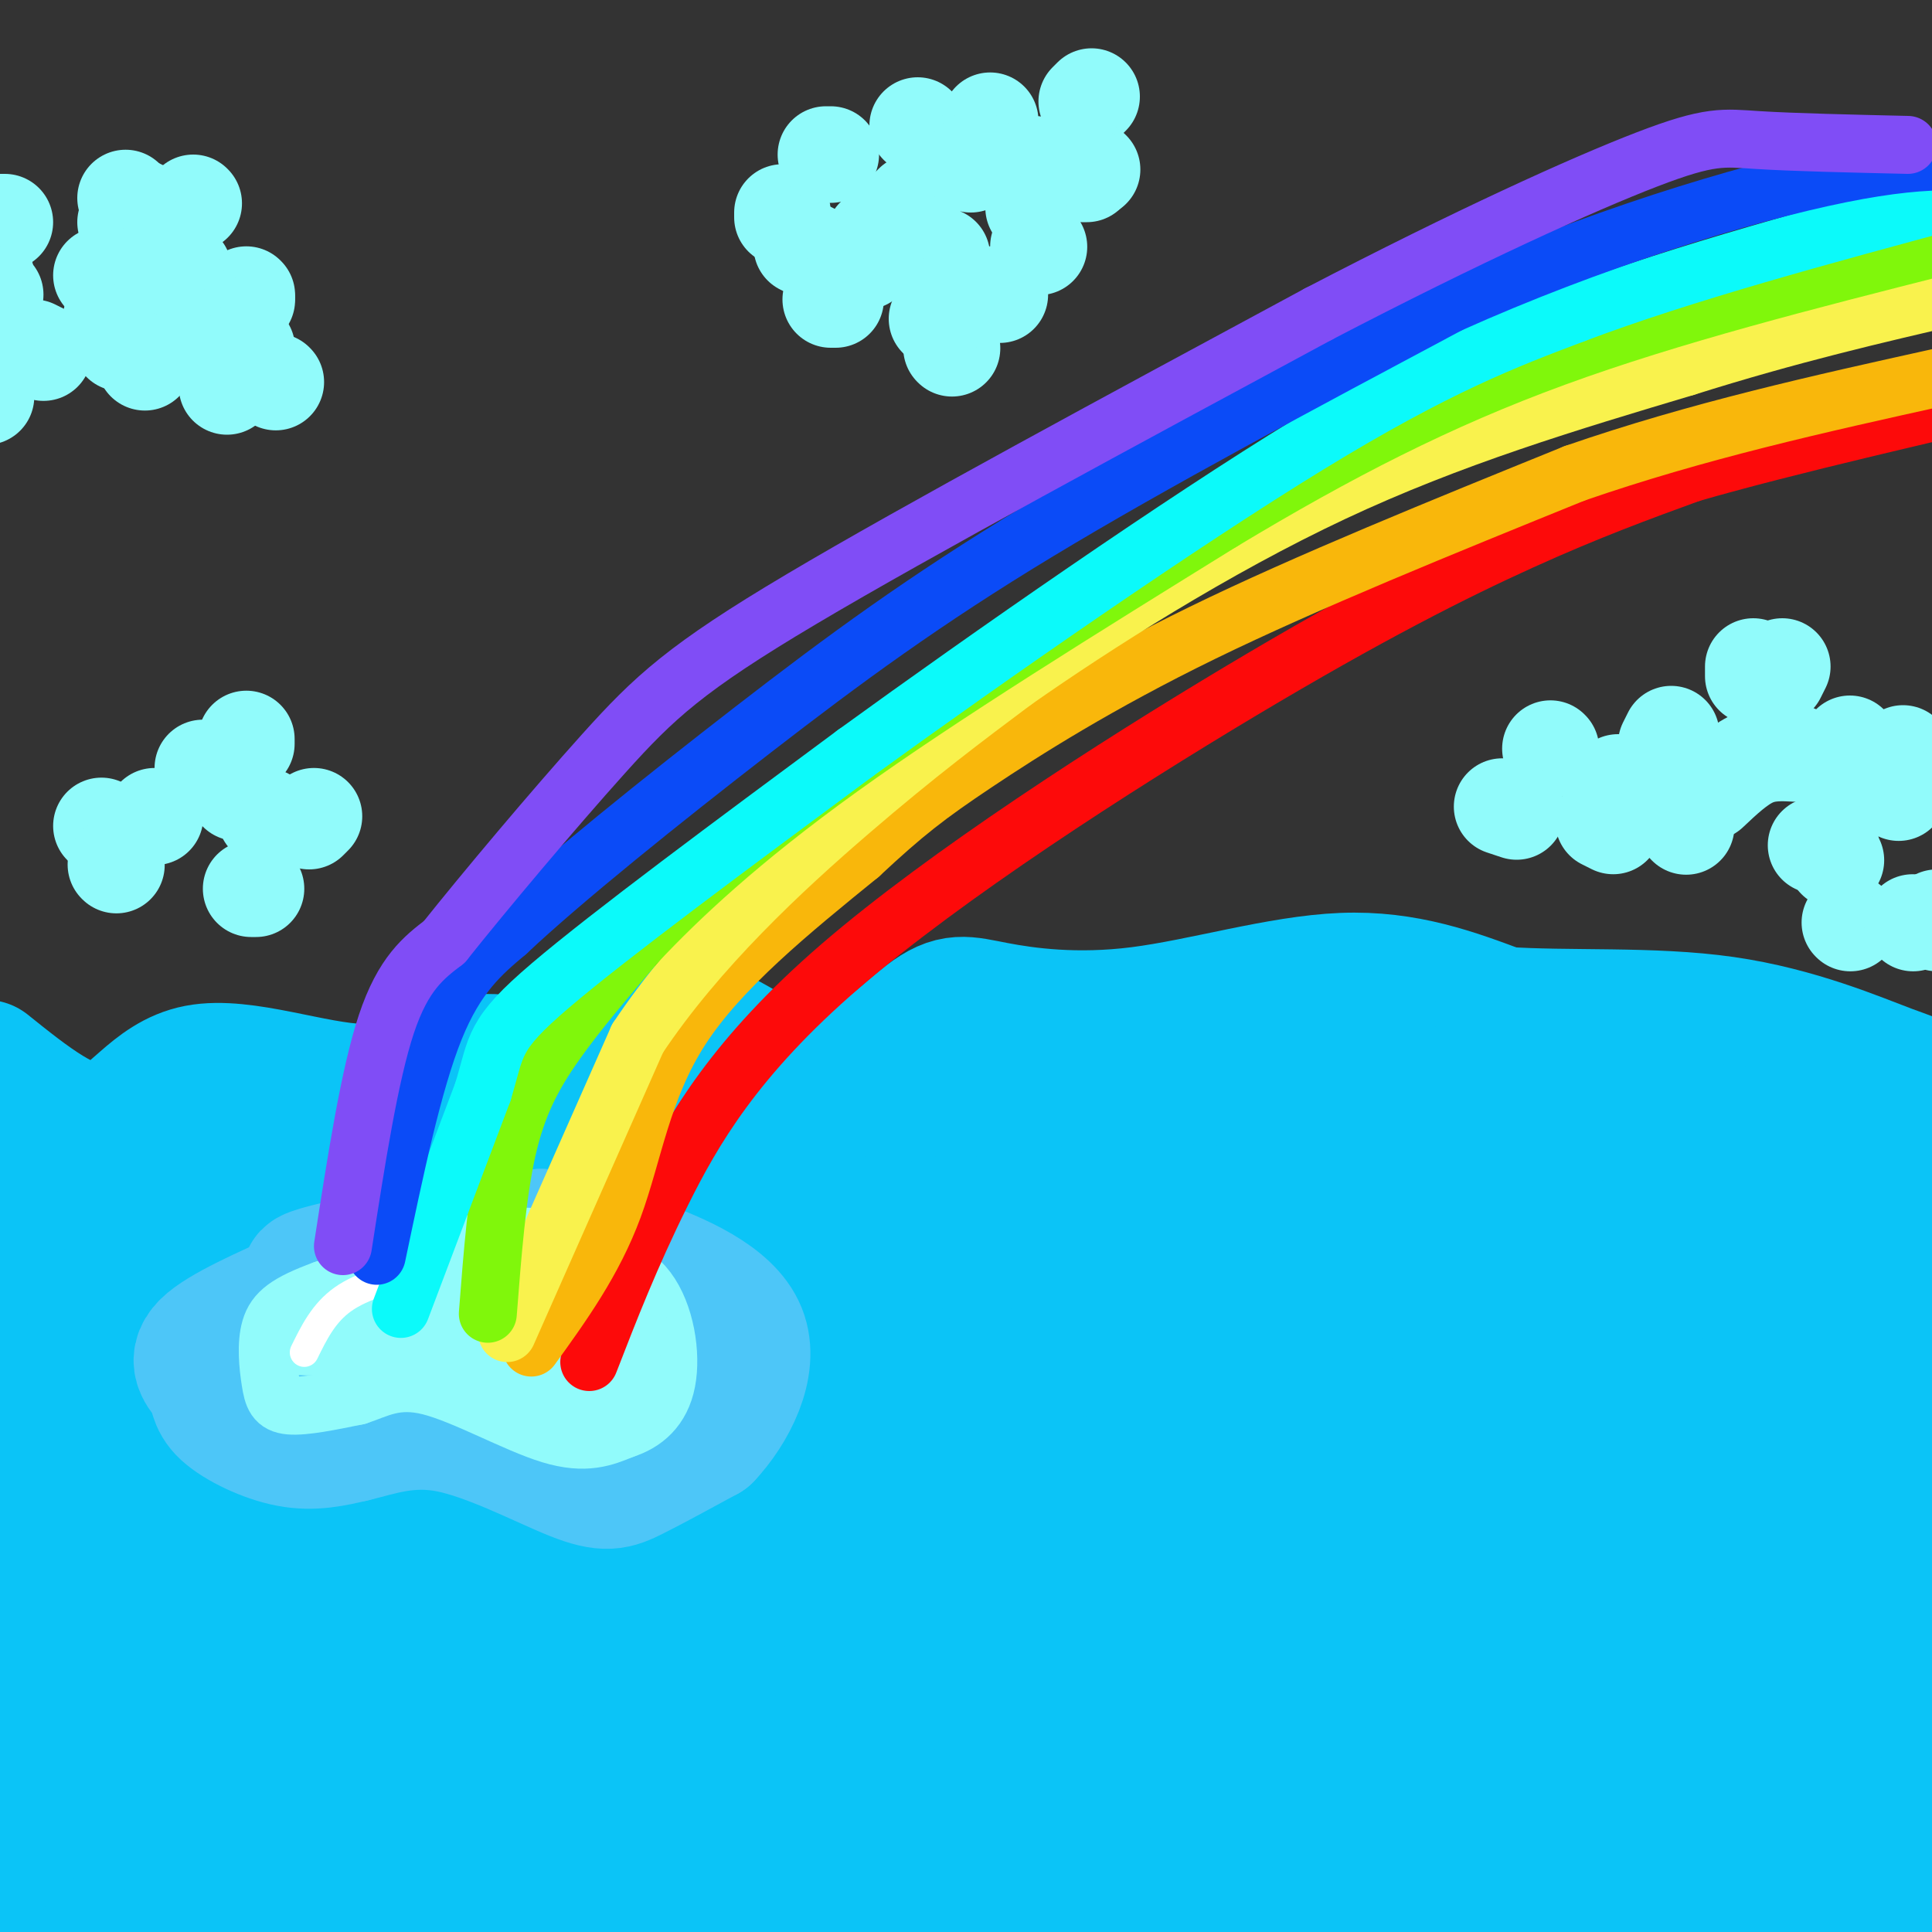 <svg viewBox='0 0 400 400' version='1.1' xmlns='http://www.w3.org/2000/svg' xmlns:xlink='http://www.w3.org/1999/xlink'><rect x="0" y="0" width="400" height="400" fill="#333333" stroke="none"/><g fill='none' stroke='rgb(11,196,247)' stroke-width='28' stroke-linecap='round' stroke-linejoin='round'><path d='M-3,221c8.762,7.030 17.525,14.061 24,13c6.475,-1.061 10.663,-10.212 20,-12c9.337,-1.788 23.821,3.788 34,4c10.179,0.212 16.051,-4.939 23,-6c6.949,-1.061 14.974,1.970 23,5'/><path d='M121,225c7.300,-2.811 14.051,-12.338 22,-12c7.949,0.338 17.097,10.543 26,11c8.903,0.457 17.563,-8.833 23,-13c5.437,-4.167 7.653,-3.210 14,-2c6.347,1.210 16.824,2.672 30,1c13.176,-1.672 29.050,-6.478 42,-7c12.950,-0.522 22.975,3.239 33,7'/><path d='M311,210c13.584,0.959 31.043,-0.145 46,2c14.957,2.145 27.411,7.539 34,10c6.589,2.461 7.311,1.989 8,8c0.689,6.011 1.344,18.506 2,31'/><path d='M401,261c-2.460,7.241 -9.609,9.845 -16,7c-6.391,-2.845 -12.025,-11.137 -27,-14c-14.975,-2.863 -39.292,-0.298 -58,-4c-18.708,-3.702 -31.808,-13.673 -53,-14c-21.192,-0.327 -50.475,8.989 -68,13c-17.525,4.011 -23.293,2.717 -31,1c-7.707,-1.717 -17.354,-3.859 -27,-6'/><path d='M121,244c-5.542,-2.102 -5.898,-4.357 -17,-3c-11.102,1.357 -32.951,6.327 -49,7c-16.049,0.673 -26.300,-2.951 -35,-2c-8.700,0.951 -15.850,6.475 -23,12'/><path d='M-3,344c-0.302,2.689 -0.604,5.377 7,14c7.604,8.623 23.112,23.179 39,27c15.888,3.821 32.154,-3.093 50,-12c17.846,-8.907 37.271,-19.806 51,-27c13.729,-7.194 21.762,-10.681 40,-8c18.238,2.681 46.682,11.530 64,15c17.318,3.470 23.511,1.560 35,-4c11.489,-5.560 28.275,-14.769 39,-23c10.725,-8.231 15.387,-15.485 32,-7c16.613,8.485 45.175,32.710 58,45c12.825,12.290 9.912,12.645 7,13'/><path d='M419,377c0.878,7.037 -0.428,18.131 -2,24c-1.572,5.869 -3.410,6.514 -7,8c-3.590,1.486 -8.931,3.815 -14,5c-5.069,1.185 -9.865,1.228 -40,-5c-30.135,-6.228 -85.608,-18.727 -107,-24c-21.392,-5.273 -8.703,-3.321 -42,-3c-33.297,0.321 -112.580,-0.991 -156,1c-43.420,1.991 -50.977,7.283 -54,10c-3.023,2.717 -1.511,2.858 0,3'/><path d='M6,405c77.391,0.647 154.782,1.295 208,0c53.218,-1.295 82.263,-4.532 119,-11c36.737,-6.468 81.167,-16.167 95,-20c13.833,-3.833 -2.929,-1.801 -11,-2c-8.071,-0.199 -7.449,-2.628 -8,-8c-0.551,-5.372 -2.276,-13.686 -4,-22'/><path d='M405,342c0.580,-9.598 4.029,-22.592 5,-33c0.971,-10.408 -0.535,-18.231 -3,-26c-2.465,-7.769 -5.887,-15.484 -11,-23c-5.113,-7.516 -11.915,-14.831 -16,-19c-4.085,-4.169 -5.453,-5.191 -28,-7c-22.547,-1.809 -66.274,-4.404 -110,-7'/><path d='M242,227c-20.356,-2.822 -16.244,-6.378 -53,-1c-36.756,5.378 -114.378,19.689 -192,34'/><path d='M-3,260c-32.000,27.000 -16.000,77.500 0,128'/><path d='M5,279c3.818,-7.651 7.636,-15.301 10,-18c2.364,-2.699 3.275,-0.446 3,8c-0.275,8.446 -1.736,23.085 -7,40c-5.264,16.915 -14.331,36.104 -14,35c0.331,-1.104 10.061,-22.503 19,-37c8.939,-14.497 17.087,-22.092 31,-29c13.913,-6.908 33.592,-13.129 50,-15c16.408,-1.871 29.545,0.608 55,7c25.455,6.392 63.227,16.696 101,27'/><path d='M253,297c22.959,5.773 29.856,6.707 38,9c8.144,2.293 17.536,5.947 21,8c3.464,2.053 1.000,2.506 3,5c2.000,2.494 8.463,7.029 -45,16c-53.463,8.971 -166.854,22.376 -226,31c-59.146,8.624 -64.047,12.465 -47,11c17.047,-1.465 56.044,-8.238 97,-13c40.956,-4.762 83.873,-7.513 120,-9c36.127,-1.487 65.465,-1.711 97,1c31.535,2.711 65.268,8.355 99,14'/><path d='M410,370c17.585,2.355 12.048,1.242 7,0c-5.048,-1.242 -9.606,-2.612 -31,-3c-21.394,-0.388 -59.625,0.207 -130,7c-70.375,6.793 -172.895,19.785 -203,22c-30.105,2.215 12.204,-6.349 41,-12c28.796,-5.651 44.079,-8.391 76,-12c31.921,-3.609 80.479,-8.087 115,-9c34.521,-0.913 55.006,1.739 75,5c19.994,3.261 39.497,7.130 59,11'/><path d='M419,379c9.476,0.204 3.665,-4.786 -10,-3c-13.665,1.786 -35.186,10.347 -56,16c-20.814,5.653 -40.922,8.398 -62,9c-21.078,0.602 -43.125,-0.938 -50,-3c-6.875,-2.062 1.420,-4.647 18,-8c16.580,-3.353 41.443,-7.476 73,-10c31.557,-2.524 69.809,-3.450 90,-3c20.191,0.450 22.321,2.275 24,4c1.679,1.725 2.908,3.350 -11,4c-13.908,0.650 -42.954,0.325 -72,0'/><path d='M363,385c-14.997,-0.246 -16.490,-0.861 -24,0c-7.510,0.861 -21.036,3.198 -23,7c-1.964,3.802 7.635,9.069 22,9c14.365,-0.069 33.496,-5.473 54,-7c20.504,-1.527 42.380,0.823 46,3c3.620,2.177 -11.017,4.180 -36,2c-24.983,-2.180 -60.313,-8.543 -76,-11c-15.687,-2.457 -11.730,-1.009 -39,-9c-27.270,-7.991 -85.765,-25.421 -99,-36c-13.235,-10.579 18.790,-14.308 48,-17c29.210,-2.692 55.605,-4.346 82,-6'/><path d='M318,320c32.613,0.001 73.144,3.004 88,5c14.856,1.996 4.036,2.987 -7,3c-11.036,0.013 -22.289,-0.951 -67,0c-44.711,0.951 -122.882,3.817 -193,11c-70.118,7.183 -132.183,18.683 -142,14c-9.817,-4.683 32.615,-25.548 64,-36c31.385,-10.452 51.722,-10.492 88,-11c36.278,-0.508 88.498,-1.483 127,1c38.502,2.483 63.286,8.424 86,16c22.714,7.576 43.357,16.788 64,26'/><path d='M426,349c5.989,1.402 -11.039,-8.093 -28,-15c-16.961,-6.907 -33.856,-11.226 -50,-14c-16.144,-2.774 -31.536,-4.004 -80,-1c-48.464,3.004 -130.001,10.244 -182,13c-51.999,2.756 -74.459,1.030 -81,-5c-6.541,-6.030 2.836,-16.364 11,-25c8.164,-8.636 15.116,-15.572 54,-23c38.884,-7.428 109.699,-15.346 188,-10c78.301,5.346 164.086,23.956 181,27c16.914,3.044 -35.043,-9.478 -87,-22'/><path d='M352,274c-35.262,-5.167 -79.917,-7.083 -141,-4c-61.083,3.083 -138.595,11.167 -177,16c-38.405,4.833 -37.702,6.417 -37,8'/><path d='M26,287c18.440,-6.194 36.880,-12.388 72,-19c35.120,-6.612 86.921,-13.642 122,-16c35.079,-2.358 53.435,-0.044 78,5c24.565,5.044 55.339,12.818 84,20c28.661,7.182 55.208,13.770 19,9c-36.208,-4.770 -135.173,-20.900 -185,-28c-49.827,-7.100 -50.517,-5.170 -67,-3c-16.483,2.170 -48.758,4.582 -72,9c-23.242,4.418 -37.450,10.843 -44,14c-6.550,3.157 -5.443,3.045 -5,5c0.443,1.955 0.221,5.978 0,10'/><path d='M28,293c-3.070,5.855 -10.746,15.494 26,14c36.746,-1.494 117.912,-14.119 171,-21c53.088,-6.881 78.096,-8.018 102,-7c23.904,1.018 46.702,4.190 59,6c12.298,1.810 14.096,2.257 16,7c1.904,4.743 3.915,13.783 5,19c1.085,5.217 1.243,6.610 -5,10c-6.243,3.390 -18.888,8.776 -33,10c-14.112,1.224 -29.690,-1.713 -71,-14c-41.310,-12.287 -108.353,-33.923 -150,-45c-41.647,-11.077 -57.899,-11.593 -75,-10c-17.101,1.593 -35.050,5.297 -53,9'/><path d='M20,271c-2.870,6.337 16.455,17.679 40,21c23.545,3.321 51.311,-1.378 73,-2c21.689,-0.622 37.299,2.832 88,-7c50.701,-9.832 136.491,-32.950 164,-32c27.509,0.950 -3.263,25.968 -14,44c-10.737,18.032 -1.441,29.078 -32,26c-30.559,-3.078 -100.975,-20.279 -146,-29c-45.025,-8.721 -64.661,-8.963 -92,-8c-27.339,0.963 -62.383,3.132 -81,5c-18.617,1.868 -20.809,3.434 -23,5'/><path d='M-3,294c-4.969,0.965 -5.890,0.878 0,4c5.890,3.122 18.593,9.452 40,14c21.407,4.548 51.518,7.315 82,7c30.482,-0.315 61.334,-3.711 108,-12c46.666,-8.289 109.147,-21.470 139,-26c29.853,-4.530 27.080,-0.410 29,2c1.920,2.410 8.534,3.110 12,6c3.466,2.890 3.785,7.971 3,14c-0.785,6.029 -2.673,13.008 -26,22c-23.327,8.992 -68.093,19.998 -83,24c-14.907,4.002 0.047,1.001 15,-2'/><path d='M316,347c31.433,1.791 102.517,7.269 114,-4c11.483,-11.269 -36.634,-39.284 -51,-53c-14.366,-13.716 5.019,-13.132 -10,-5c-15.019,8.132 -64.442,23.812 -73,27c-8.558,3.188 23.747,-6.114 48,-10c24.253,-3.886 40.453,-2.354 50,-1c9.547,1.354 12.442,2.530 12,4c-0.442,1.470 -4.221,3.235 -8,5'/></g>
<g fill='none' stroke='rgb(77,198,248)' stroke-width='28' stroke-linecap='round' stroke-linejoin='round'><path d='M64,268c-8.981,3.989 -17.962,7.978 -21,11c-3.038,3.022 -0.134,5.078 1,7c1.134,1.922 0.498,3.710 3,6c2.502,2.290 8.144,5.083 13,6c4.856,0.917 8.928,-0.041 13,-1'/><path d='M73,297c5.108,-1.188 11.380,-3.659 20,-2c8.620,1.659 19.590,7.447 26,10c6.410,2.553 8.260,1.872 12,0c3.740,-1.872 9.370,-4.936 15,-8'/><path d='M146,297c4.917,-5.226 9.708,-14.292 7,-21c-2.708,-6.708 -12.917,-11.060 -21,-14c-8.083,-2.940 -14.042,-4.470 -20,-6'/><path d='M112,256c-14.800,0.889 -41.800,6.111 -47,8c-5.200,1.889 11.400,0.444 28,-1'/><path d='M93,263c6.998,-0.126 10.494,0.059 18,3c7.506,2.941 19.021,8.638 7,10c-12.021,1.362 -47.577,-1.611 -53,-5c-5.423,-3.389 19.289,-7.195 44,-11'/><path d='M109,260c10.645,-1.484 15.257,0.306 19,3c3.743,2.694 6.616,6.291 11,9c4.384,2.709 10.278,4.530 -2,4c-12.278,-0.530 -42.729,-3.412 -53,-3c-10.271,0.412 -0.363,4.118 7,7c7.363,2.882 12.182,4.941 17,7'/><path d='M108,287c6.493,-0.136 14.225,-3.974 19,-4c4.775,-0.026 6.593,3.762 5,3c-1.593,-0.762 -6.598,-6.075 -12,-9c-5.402,-2.925 -11.201,-3.463 -17,-4'/></g>
<g fill='none' stroke='rgb(145,251,251)' stroke-width='12' stroke-linecap='round' stroke-linejoin='round'><path d='M116,257c-3.917,-0.833 -7.833,-1.667 -16,0c-8.167,1.667 -20.583,5.833 -33,10'/><path d='M67,267c-7.577,2.778 -10.021,4.724 -11,8c-0.979,3.276 -0.494,7.882 0,11c0.494,3.118 0.998,4.748 4,5c3.002,0.252 8.501,-0.874 14,-2'/><path d='M74,289c4.250,-1.369 7.875,-3.792 15,-2c7.125,1.792 17.750,7.798 25,10c7.250,2.202 11.125,0.601 15,-1'/><path d='M129,296c4.404,-1.383 7.912,-4.340 9,-10c1.088,-5.660 -0.246,-14.024 -4,-19c-3.754,-4.976 -9.930,-6.565 -16,-7c-6.070,-0.435 -12.035,0.282 -18,1'/><path d='M100,261c-6.005,0.254 -12.018,0.388 -20,3c-7.982,2.612 -17.933,7.700 -21,11c-3.067,3.300 0.751,4.812 15,3c14.249,-1.812 38.928,-6.946 50,-7c11.072,-0.054 8.536,4.973 6,10'/><path d='M130,281c-1.318,2.606 -7.612,4.122 -11,5c-3.388,0.878 -3.869,1.119 -12,-2c-8.131,-3.119 -23.911,-9.599 -24,-13c-0.089,-3.401 15.515,-3.723 24,-1c8.485,2.723 9.853,8.492 10,12c0.147,3.508 -0.926,4.754 -2,6'/><path d='M115,288c-6.750,1.071 -22.625,0.750 -19,1c3.625,0.250 26.750,1.071 35,1c8.250,-0.071 1.625,-1.036 -5,-2'/></g>
<g fill='none' stroke='rgb(255,255,255)' stroke-width='6' stroke-linecap='round' stroke-linejoin='round'><path d='M63,280c2.000,-4.083 4.000,-8.167 8,-11c4.000,-2.833 10.000,-4.417 16,-6'/><path d='M87,263c2.500,-1.000 0.750,-0.500 -1,0'/></g>
<g fill='none' stroke='rgb(253,10,10)' stroke-width='12' stroke-linecap='round' stroke-linejoin='round'><path d='M122,282c4.258,-10.973 8.517,-21.946 15,-35c6.483,-13.054 15.191,-28.190 37,-47c21.809,-18.810 56.718,-41.295 83,-57c26.282,-15.705 43.938,-24.630 58,-31c14.062,-6.370 24.531,-10.185 35,-14'/><path d='M350,98c19.500,-5.667 50.750,-12.833 82,-20'/></g>
<g fill='none' stroke='rgb(249,183,11)' stroke-width='12' stroke-linecap='round' stroke-linejoin='round'><path d='M110,279c6.444,-8.933 12.889,-17.867 17,-29c4.111,-11.133 5.889,-24.467 14,-37c8.111,-12.533 22.556,-24.267 37,-36'/><path d='M178,177c9.274,-8.655 13.958,-12.292 24,-19c10.042,-6.708 25.440,-16.488 47,-27c21.560,-10.512 49.280,-21.756 77,-33'/><path d='M326,98c25.500,-8.833 50.750,-14.417 76,-20'/></g>
<g fill='none' stroke='rgb(249,242,77)' stroke-width='12' stroke-linecap='round' stroke-linejoin='round'><path d='M105,276c0.000,0.000 27.000,-61.000 27,-61'/><path d='M132,215c12.467,-18.733 30.133,-35.067 44,-47c13.867,-11.933 23.933,-19.467 34,-27'/><path d='M210,141c16.711,-11.711 41.489,-27.489 66,-39c24.511,-11.511 48.756,-18.756 73,-26'/><path d='M349,76c21.667,-6.833 39.333,-10.917 57,-15'/><path d='M406,61c9.500,-2.333 4.750,-0.667 0,1'/></g>
<g fill='none' stroke='rgb(128,247,11)' stroke-width='12' stroke-linecap='round' stroke-linejoin='round'><path d='M101,272c0.956,-12.378 1.911,-24.756 4,-34c2.089,-9.244 5.311,-15.356 10,-22c4.689,-6.644 10.844,-13.822 17,-21'/><path d='M132,195c8.467,-9.000 21.133,-21.000 42,-36c20.867,-15.000 49.933,-33.000 79,-51'/><path d='M253,108c24.067,-14.467 44.733,-25.133 69,-34c24.267,-8.867 52.133,-15.933 80,-23'/><path d='M402,51c13.667,-3.667 7.833,-1.333 2,1'/></g>
<g fill='none' stroke='rgb(11,250,250)' stroke-width='12' stroke-linecap='round' stroke-linejoin='round'><path d='M83,271c0.000,0.000 17.000,-45.000 17,-45'/><path d='M100,226c2.956,-9.756 1.844,-11.644 14,-22c12.156,-10.356 37.578,-29.178 63,-48'/><path d='M177,156c28.244,-20.489 67.356,-47.711 94,-64c26.644,-16.289 40.822,-21.644 55,-27'/><path d='M326,65c22.500,-8.500 51.250,-16.250 80,-24'/></g>
<g fill='none' stroke='rgb(11,75,247)' stroke-width='12' stroke-linecap='round' stroke-linejoin='round'><path d='M78,260c3.750,-17.917 7.500,-35.833 12,-47c4.500,-11.167 9.750,-15.583 15,-20'/><path d='M105,193c11.357,-10.714 32.250,-27.500 51,-42c18.750,-14.500 35.357,-26.714 59,-41c23.643,-14.286 54.321,-30.643 85,-47'/><path d='M300,63c29.533,-13.267 60.867,-22.933 81,-27c20.133,-4.067 29.067,-2.533 38,-1'/></g>
<g fill='none' stroke='rgb(128,77,246)' stroke-width='12' stroke-linecap='round' stroke-linejoin='round'><path d='M71,258c2.750,-17.750 5.500,-35.500 9,-46c3.500,-10.500 7.750,-13.750 12,-17'/><path d='M92,195c8.155,-10.250 22.542,-27.375 33,-39c10.458,-11.625 16.988,-17.750 41,-32c24.012,-14.250 65.506,-36.625 107,-59'/><path d='M273,65c30.940,-16.119 54.792,-26.917 68,-32c13.208,-5.083 15.774,-4.452 23,-4c7.226,0.452 19.113,0.726 31,1'/></g>
<g fill='none' stroke='rgb(145,251,251)' stroke-width='20' stroke-linecap='round' stroke-linejoin='round'><path d='M0,46c0.000,0.000 1.000,0.000 1,0'/><path d='M26,41c0.000,0.000 0.100,0.100 0.1,0.1'/><path d='M-3,57c0.000,0.000 0.100,0.100 0.1,0.1'/><path d='M29,43c0.000,0.000 -1.000,1.000 -1,1'/><path d='M40,42c0.000,0.000 0.100,0.100 0.1,0.1'/><path d='M37,55c0.000,0.000 1.000,1.000 1,1'/><path d='M51,61c0.000,0.000 0.100,0.100 0.1,0.1'/><path d='M30,75c0.000,0.000 0.000,-1.000 0,-1'/><path d='M57,79c0.000,0.000 0.100,0.100 0.1,0.1'/><path d='M51,62c0.000,0.000 0.100,0.100 0.1,0.1'/><path d='M24,66c0.000,0.000 -1.000,0.000 -1,0'/><path d='M26,71c0.000,0.000 -1.000,0.000 -1,0'/><path d='M21,57c0.000,0.000 1.000,0.000 1,0'/><path d='M36,63c0.000,0.000 6.000,2.000 6,2'/><path d='M38,69c0.000,0.000 -4.000,1.000 -4,1'/><path d='M-2,62c0.000,0.000 1.000,-1.000 1,-1'/><path d='M26,46c0.000,0.000 2.000,1.000 2,1'/><path d='M33,54c0.000,0.000 0.000,1.000 0,1'/><path d='M-3,82c0.000,0.000 0.100,0.100 0.1,0.1'/><path d='M7,72c0.000,0.000 2.000,1.000 2,1'/><path d='M51,72c0.000,0.000 0.100,0.100 0.1,0.1'/><path d='M47,80c0.000,0.000 0.000,-1.000 0,-1'/><path d='M393,157c0.000,0.000 1.000,-1.000 1,-1'/><path d='M384,155c0.000,0.000 -1.000,-1.000 -1,-1'/><path d='M368,140c0.000,0.000 1.000,-2.000 1,-2'/><path d='M363,138c0.000,0.000 0.000,2.000 0,2'/><path d='M346,152c0.000,0.000 -1.000,2.000 -1,2'/><path d='M335,162c0.000,0.000 -1.000,2.000 -1,2'/><path d='M321,155c0.000,0.000 0.100,0.100 0.1,0.1'/><path d='M311,167c0.000,0.000 3.000,1.000 3,1'/><path d='M332,170c0.000,0.000 2.000,1.000 2,1'/><path d='M349,171c0.000,0.000 0.100,0.100 0.1,0.1'/><path d='M354,164c3.000,-2.833 6.000,-5.667 9,-7c3.000,-1.333 6.000,-1.167 9,-1'/><path d='M380,158c0.000,0.000 1.000,0.000 1,0'/><path d='M387,159c0.000,0.000 2.000,-1.000 2,-1'/><path d='M399,158c0.000,0.000 0.100,0.100 0.1,0.1'/><path d='M393,164c0.000,0.000 0.100,0.100 0.1,0.1'/><path d='M197,72c0.000,0.000 0.100,0.100 0.1,0.1'/><path d='M207,61c0.000,0.000 -2.000,0.000 -2,0'/><path d='M173,62c0.000,0.000 -1.000,0.000 -1,0'/><path d='M168,52c0.000,0.000 -2.000,-1.000 -2,-1'/><path d='M162,45c0.000,0.000 0.000,-1.000 0,-1'/><path d='M171,32c0.000,0.000 1.000,0.000 1,0'/><path d='M190,26c0.000,0.000 0.100,0.100 0.1,0.1'/><path d='M205,25c0.000,0.000 0.000,1.000 0,1'/><path d='M226,20c0.000,0.000 -1.000,1.000 -1,1'/><path d='M226,35c0.000,0.000 0.100,0.100 0.1,0.1'/><path d='M215,51c0.000,0.000 0.100,0.100 0.1,0.1'/><path d='M194,66c0.000,0.000 0.100,0.100 0.1,0.1'/><path d='M181,49c0.000,0.000 0.100,0.100 0.1,0.1'/><path d='M179,54c0.000,0.000 0.100,0.100 0.1,0.1'/><path d='M214,43c0.000,0.000 0.100,0.100 0.1,0.1'/><path d='M224,36c0.000,0.000 1.000,0.000 1,0'/><path d='M195,53c0.000,0.000 -2.000,0.000 -2,0'/><path d='M184,52c0.000,0.000 0.100,0.100 0.1,0.1'/><path d='M21,171c0.000,0.000 0.100,0.100 0.1,0.1'/><path d='M32,169c0.000,0.000 0.100,0.100 0.1,0.1'/><path d='M49,164c0.000,0.000 0.100,0.100 0.1,0.1'/><path d='M55,169c0.000,0.000 0.100,0.100 0.1,0.1'/><path d='M53,184c0.000,0.000 -1.000,0.000 -1,0'/><path d='M24,179c0.000,0.000 0.100,0.100 0.1,0.1'/><path d='M42,159c0.000,0.000 0.000,1.000 0,1'/><path d='M51,153c0.000,0.000 0.000,1.000 0,1'/><path d='M65,169c0.000,0.000 -1.000,1.000 -1,1'/><path d='M214,34c0.000,0.000 0.000,1.000 0,1'/><path d='M186,45c0.000,0.000 -1.000,0.000 -1,0'/><path d='M188,43c0.000,0.000 1.000,-1.000 1,-1'/><path d='M201,34c0.000,0.000 1.000,-1.000 1,-1'/><path d='M383,191c0.000,0.000 0.100,0.100 0.1,0.1'/><path d='M401,190c0.000,0.000 0.100,0.100 0.1,0.1'/><path d='M401,191c0.000,0.000 0.100,0.100 0.1,0.1'/><path d='M396,191c0.000,0.000 0.100,0.100 0.1,0.1'/><path d='M380,178c0.000,0.000 0.100,0.100 0.1,0.1'/><path d='M379,175c0.000,0.000 0.100,0.100 0.1,0.1'/><path d='M376,175c0.000,0.000 1.000,0.000 1,0'/></g>
</svg>